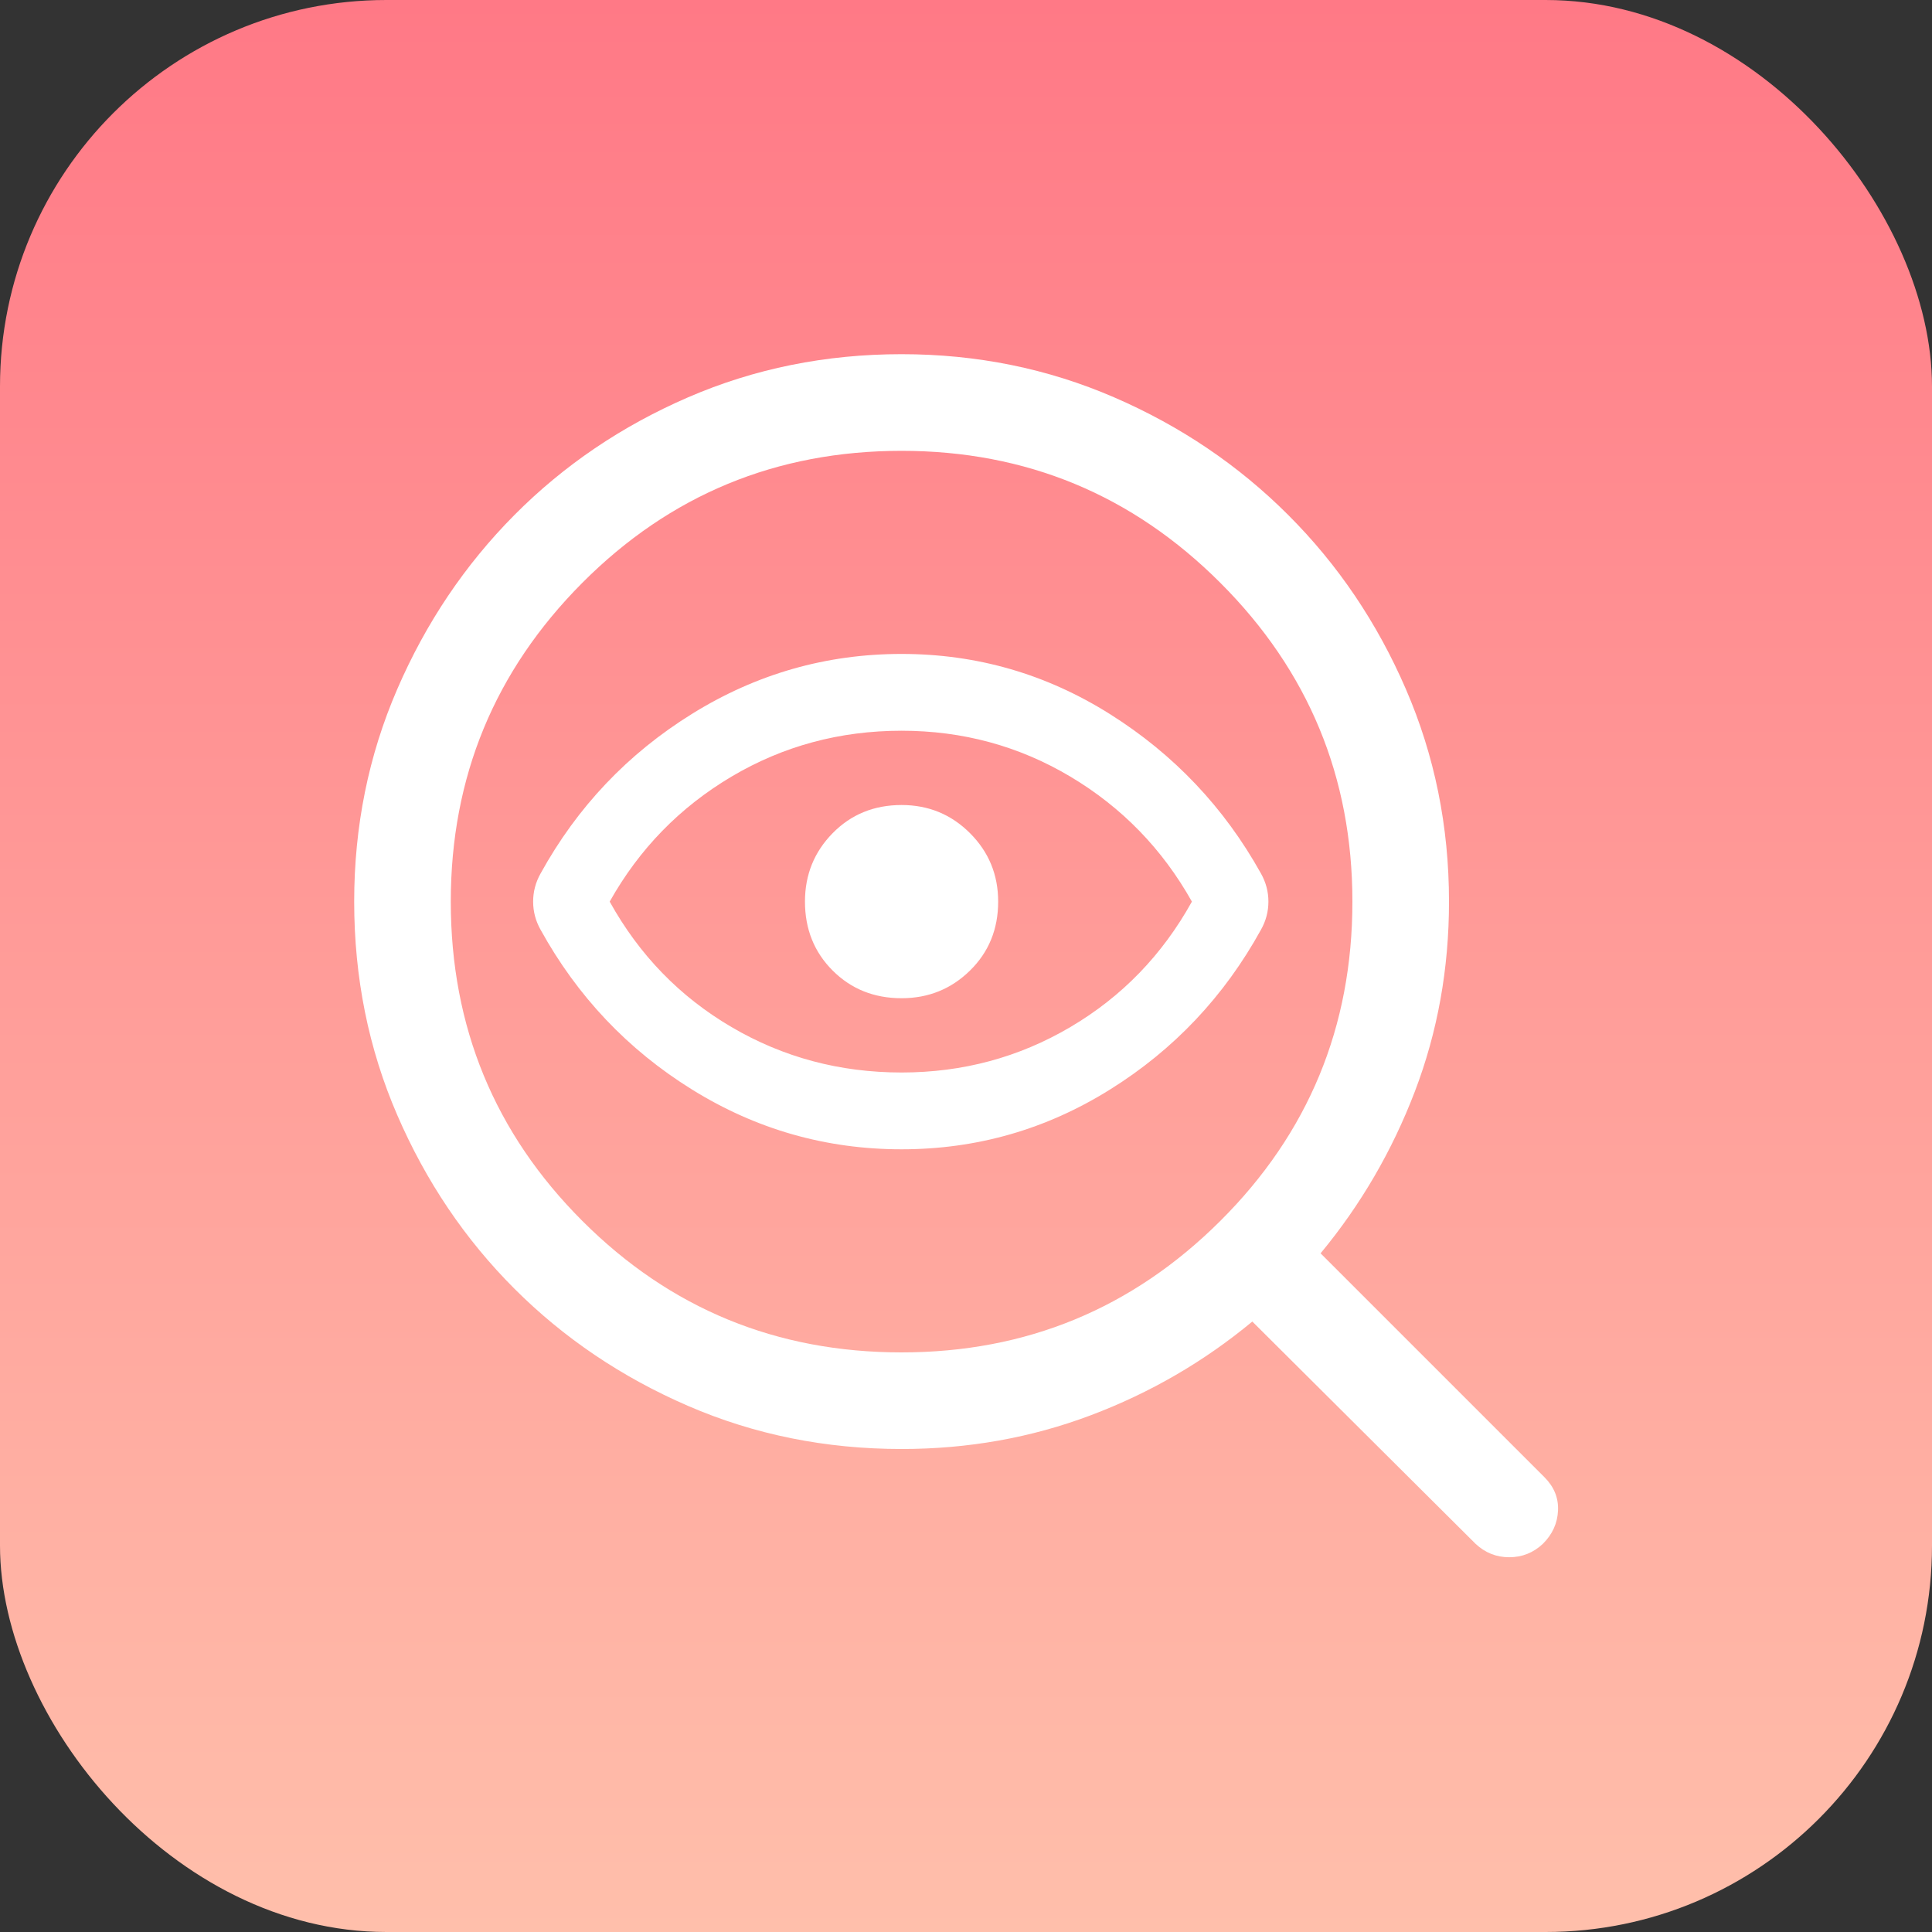 <svg width="40" height="40" viewBox="0 0 40 40" fill="none" xmlns="http://www.w3.org/2000/svg">
<rect x="0" y="0" width="40" height="40" fill="#333333" stroke="none"/>
<rect width="40" height="40" rx="8" fill="url(#paint0_linear_125_24311)"/>
<mask id="mask0_125_24311" style="mask-type:alpha" maskUnits="userSpaceOnUse" x="4" y="4" width="32" height="32">
<rect x="4" y="4" width="32" height="32" fill="#D9D9D9"/>
</mask>
<g mask="url(#mask0_125_24311)">
<path d="M18.666 28C21.244 28 23.444 27.093 25.266 25.277C27.089 23.462 28 21.258 28 18.667C28 16.089 27.089 13.889 25.266 12.067C23.444 10.245 21.244 9.334 18.666 9.334C16.075 9.334 13.871 10.245 12.056 12.067C10.241 13.889 9.333 16.089 9.333 18.667C9.333 21.258 10.241 23.462 12.056 25.277C13.871 27.093 16.075 28 18.666 28ZM18.666 23.795C17.101 23.795 15.654 23.382 14.325 22.556C12.997 21.731 11.953 20.628 11.192 19.249C11.089 19.066 11.038 18.872 11.038 18.667C11.038 18.462 11.089 18.268 11.192 18.085C11.953 16.705 12.999 15.603 14.332 14.777C15.664 13.951 17.109 13.539 18.666 13.539C20.224 13.539 21.663 13.955 22.984 14.787C24.306 15.62 25.347 16.719 26.107 18.085C26.21 18.268 26.261 18.462 26.261 18.667C26.261 18.872 26.21 19.066 26.107 19.249C25.347 20.628 24.306 21.731 22.984 22.556C21.663 23.382 20.224 23.795 18.666 23.795ZM18.666 22.205C19.931 22.205 21.096 21.892 22.161 21.264C23.226 20.637 24.065 19.771 24.677 18.667C24.065 17.576 23.226 16.714 22.161 16.079C21.096 15.445 19.931 15.129 18.666 15.129C17.388 15.129 16.214 15.445 15.145 16.079C14.075 16.714 13.235 17.576 12.623 18.667C13.235 19.771 14.075 20.637 15.145 21.264C16.214 21.892 17.388 22.205 18.666 22.205ZM18.666 20.667C19.222 20.667 19.694 20.476 20.083 20.094C20.472 19.712 20.666 19.236 20.666 18.667C20.666 18.111 20.472 17.639 20.083 17.25C19.694 16.861 19.222 16.667 18.666 16.667C18.097 16.667 17.621 16.861 17.239 17.25C16.857 17.639 16.666 18.111 16.666 18.667C16.666 19.236 16.857 19.712 17.239 20.094C17.621 20.476 18.097 20.667 18.666 20.667ZM18.666 30C17.094 30 15.62 29.703 14.246 29.108C12.872 28.513 11.673 27.704 10.651 26.682C9.629 25.66 8.82 24.462 8.225 23.087C7.63 21.713 7.333 20.239 7.333 18.667C7.333 17.108 7.63 15.641 8.225 14.267C8.82 12.892 9.629 11.691 10.651 10.662C11.673 9.633 12.872 8.821 14.246 8.226C15.62 7.631 17.094 7.333 18.666 7.333C20.225 7.333 21.692 7.631 23.066 8.226C24.441 8.821 25.642 9.633 26.671 10.662C27.701 11.691 28.512 12.892 29.107 14.267C29.702 15.641 30 17.108 30 18.667C30 20.055 29.764 21.365 29.293 22.598C28.822 23.83 28.171 24.947 27.341 25.949L31.977 30.585C32.175 30.783 32.269 31.013 32.257 31.274C32.246 31.536 32.142 31.766 31.943 31.964C31.745 32.149 31.513 32.241 31.247 32.241C30.981 32.241 30.749 32.149 30.551 31.964L25.928 27.361C24.926 28.192 23.809 28.84 22.577 29.304C21.344 29.768 20.041 30 18.666 30Z" fill="white"/>
</g>
<defs>
<linearGradient id="paint0_linear_125_24311" x1="20" y1="0" x2="20" y2="40" gradientUnits="userSpaceOnUse">
<stop stop-color="#FF7986"/>
<stop offset="1" stop-color="#FFBFAB"/>
</linearGradient>
</defs>
</svg>
